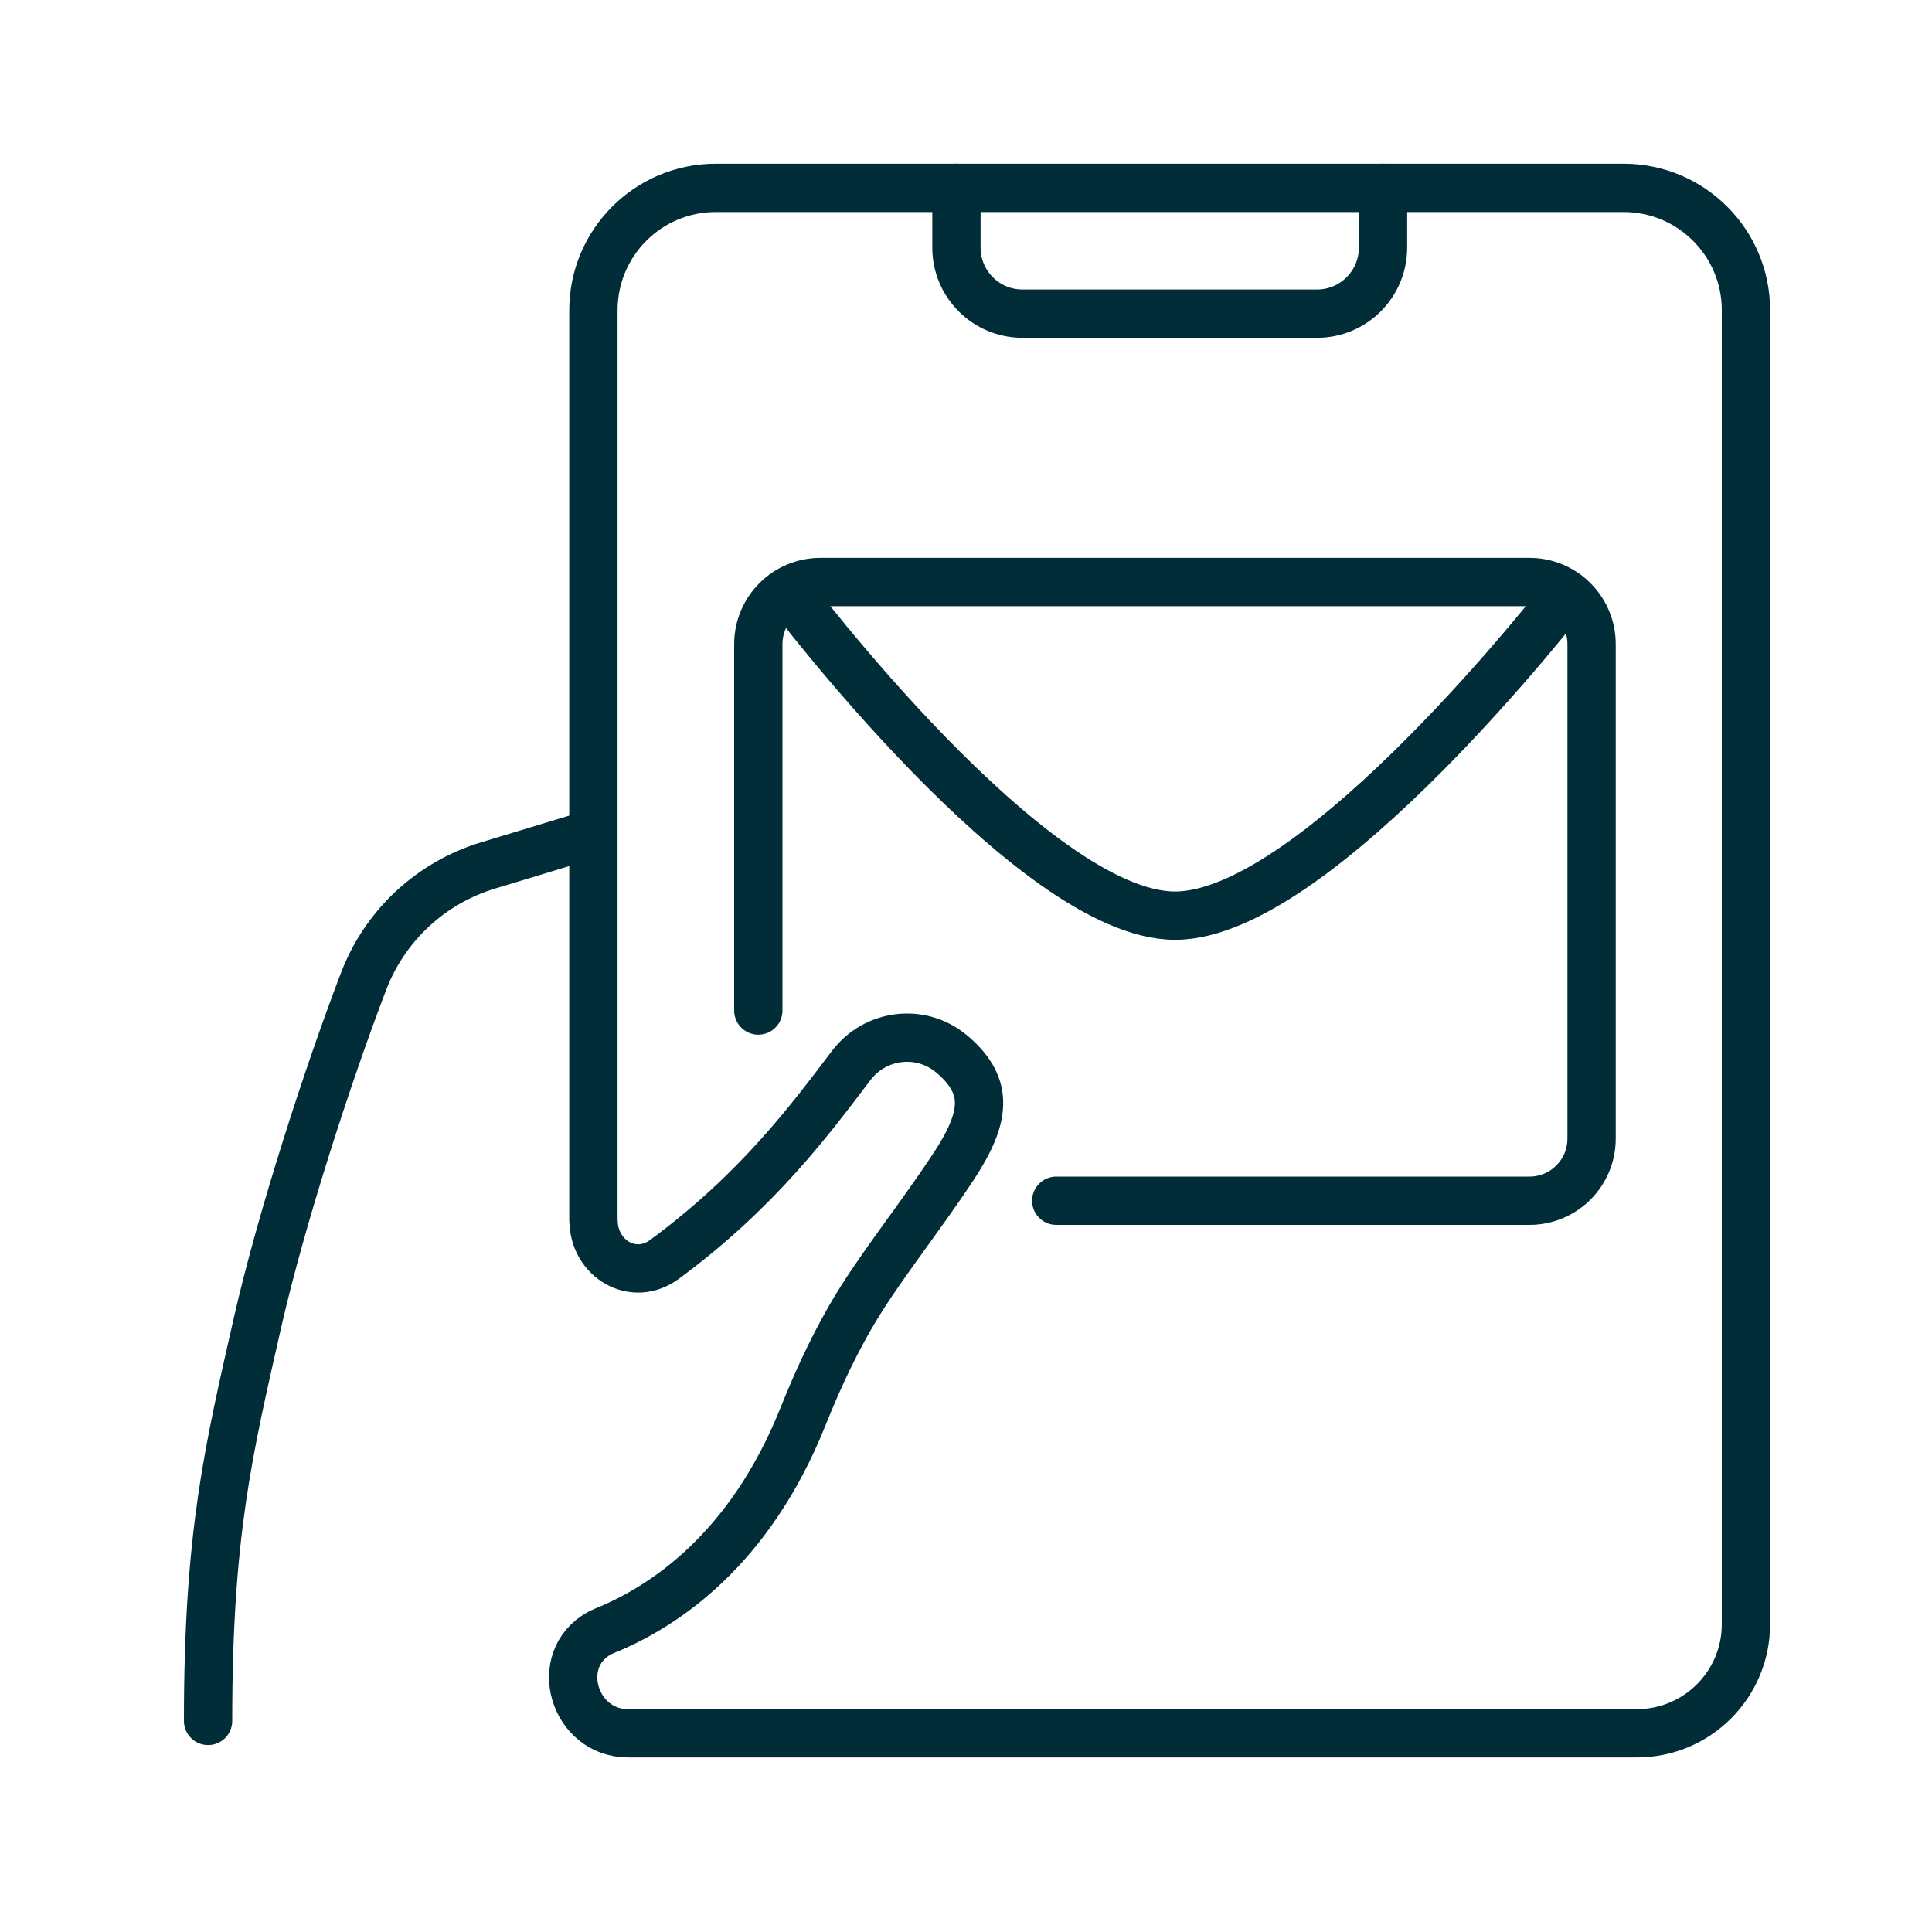 <?xml version="1.0" encoding="UTF-8"?><svg id="Ebene_1" xmlns="http://www.w3.org/2000/svg" viewBox="0 0 200 200"><defs><style>.cls-1{fill:none;stroke:#002d37;stroke-linecap:round;stroke-linejoin:round;stroke-width:5px;}</style></defs><g><path class="cls-1" d="m109.34,124.3h48.99c3.55,0,6.43-2.88,6.43-6.43v-51.19c0-3.55-2.88-6.43-6.43-6.43h-73.4c-3.55,0-6.43,2.88-6.43,6.43v37.93"/><path class="cls-1" d="m81.59,61.23s25.24,33.56,40.05,33.56,40.5-33.26,40.5-33.26"/></g><path class="cls-1" d="m60.99,86.42l-10.46,3.17c-5.91,1.79-10.67,6.2-12.88,11.97-3.67,9.56-8.55,24.61-10.99,35.35-3.02,13.31-5.12,21.93-5.12,41.24"/><path class="cls-1" d="m61.44,126.33c.02,3.99,4.13,6.42,7.35,4.04,9.75-7.18,15.24-14.7,19.32-20.06,2.49-3.29,7.19-3.87,10.36-1.24.07.07.14.12.23.19,3.73,3.27,3.34,6.44-.02,11.55-3.01,4.57-6.95,9.61-9.4,13.48-2.5,3.92-4.46,8.12-6.19,12.44-5.51,13.72-14.35,19.6-20.53,22.1-.18.07-.35.16-.53.25-4.91,2.74-2.64,10.35,2.99,10.35h104.43c6.24,0,11.29-5.06,11.29-11.29V32.11c0-6.99-5.67-12.66-12.66-12.66h-93.99c-6.99,0-12.66,5.67-12.66,12.66v94.23"/><path class="cls-1" d="m99.01,19.45v6.18c0,3.78,3.06,6.84,6.84,6.84h30.48c3.78,0,6.84-3.06,6.84-6.84v-6.18"/></svg>
